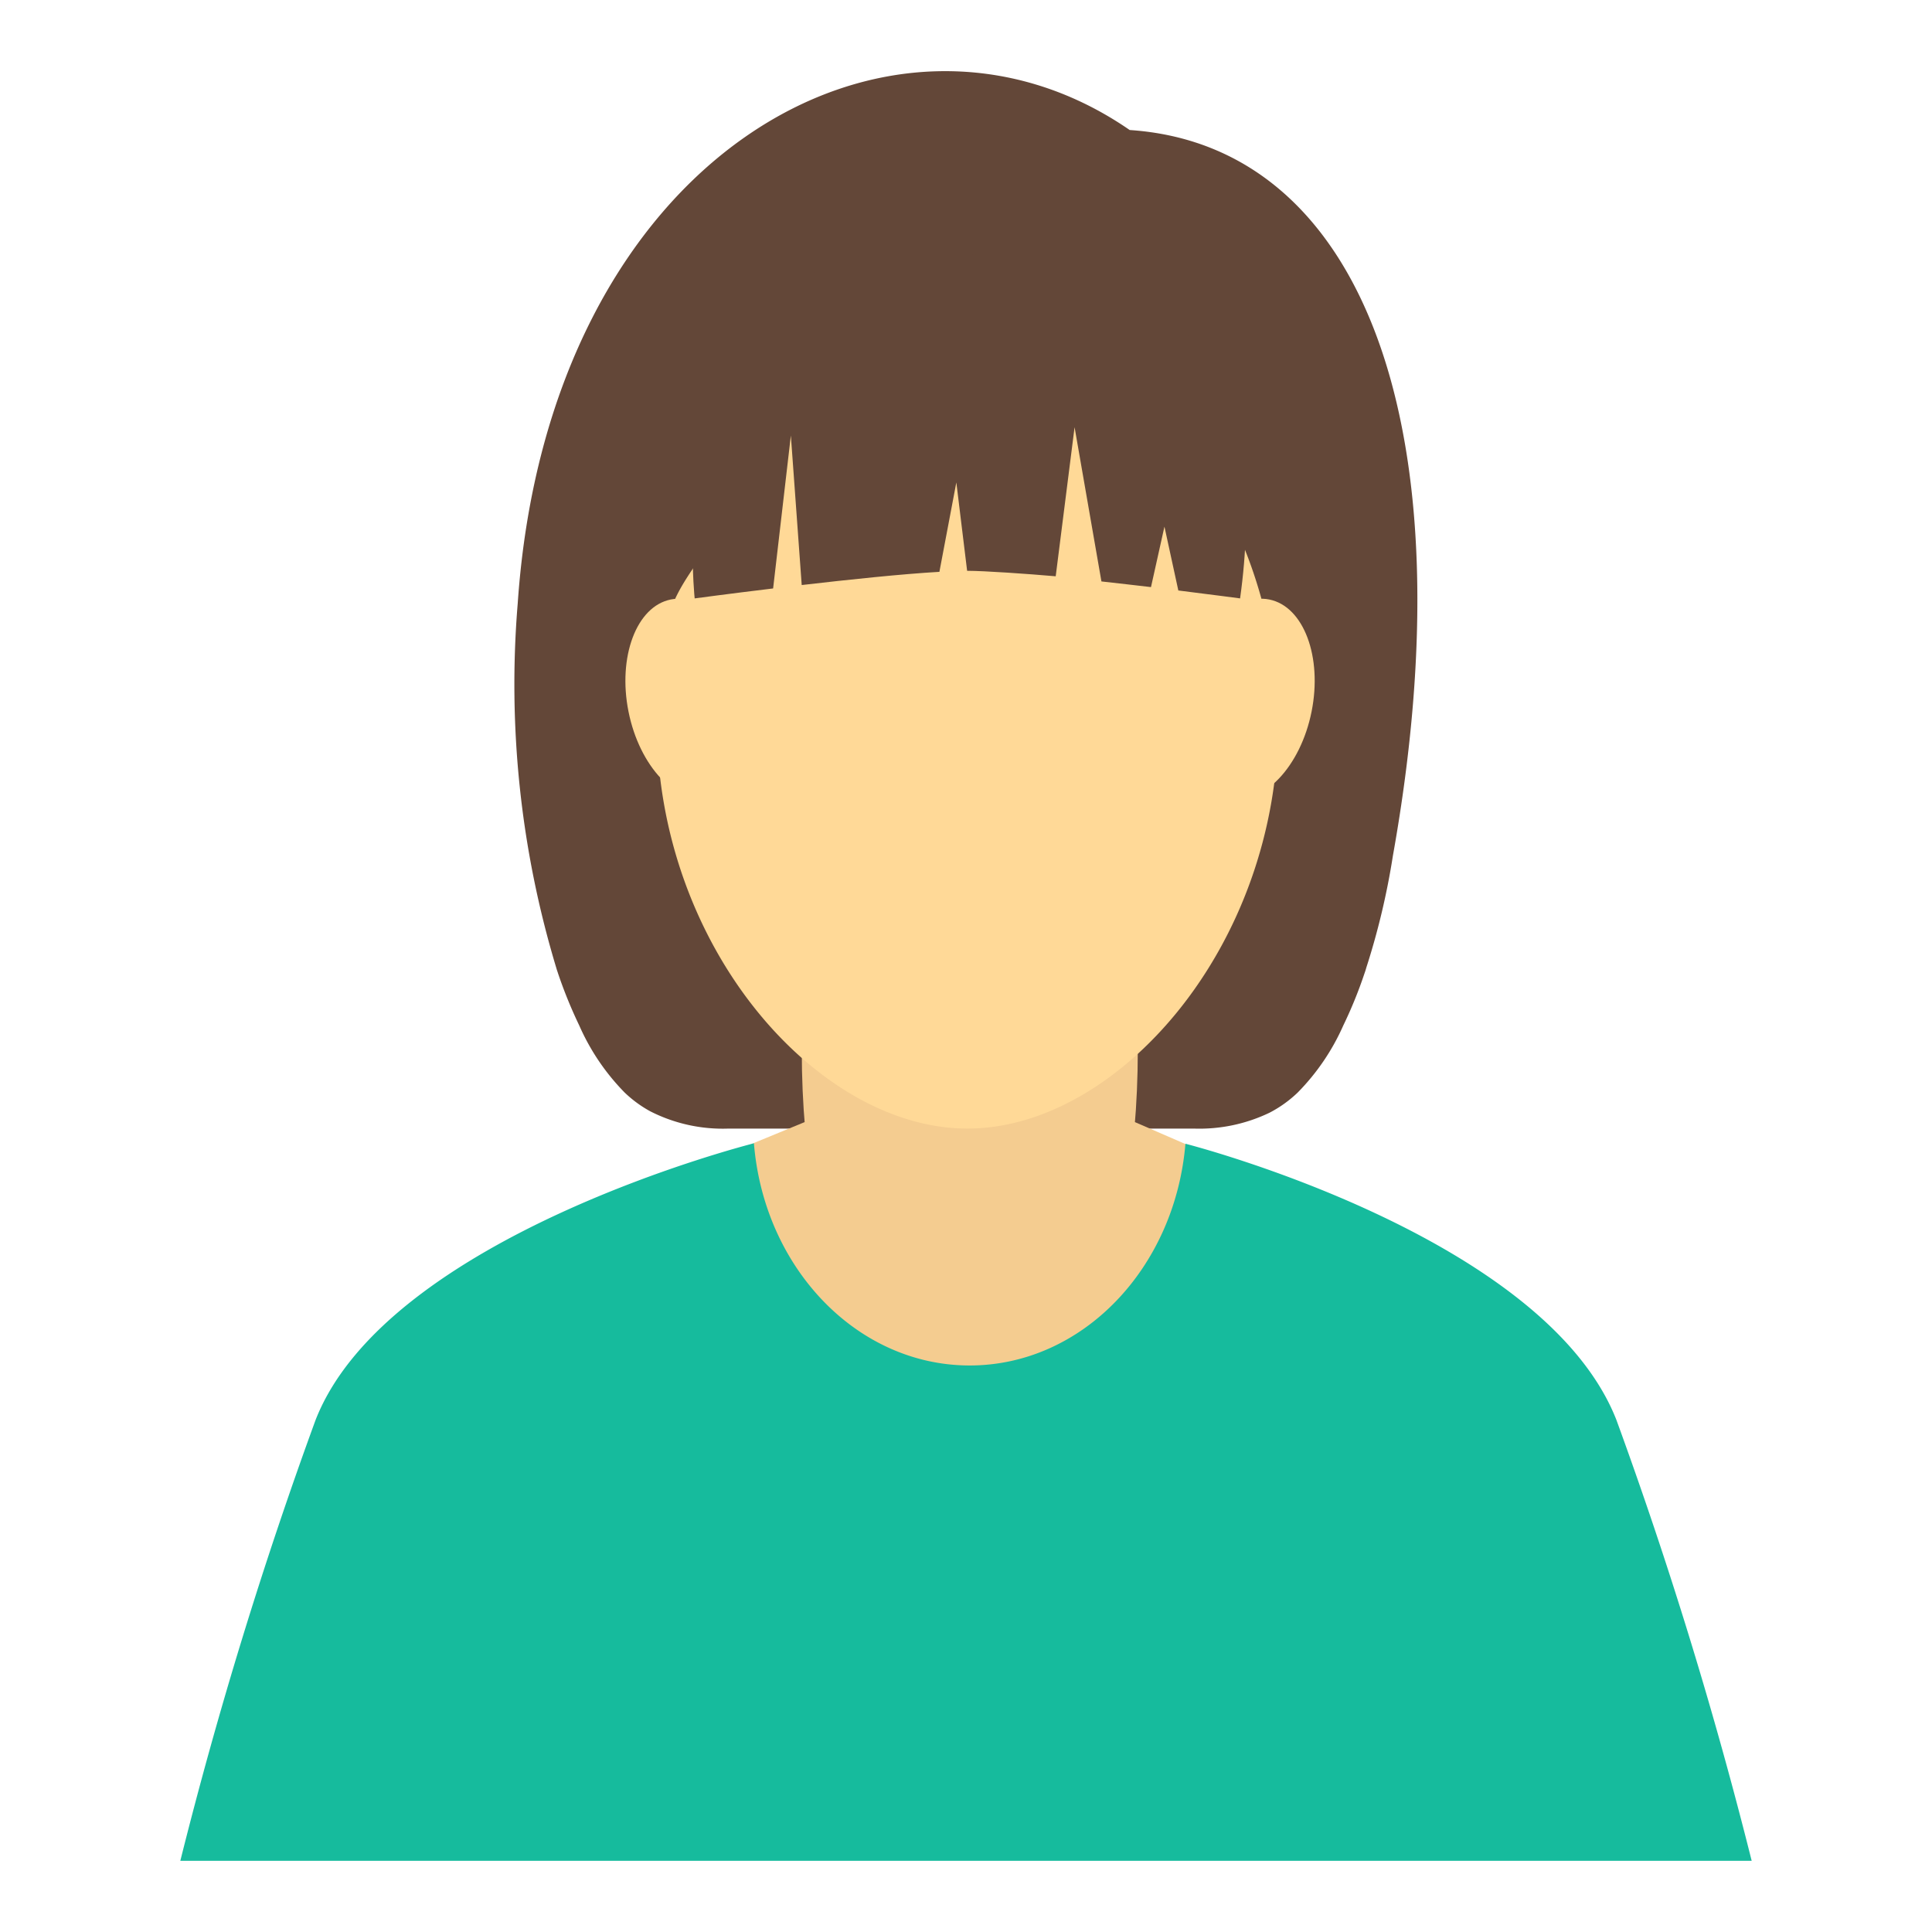 <?xml version="1.0" encoding="UTF-8"?> <svg xmlns="http://www.w3.org/2000/svg" id="Layer_1" data-name="Layer 1" width="60" height="60" viewBox="0 0 60 60"><title>Artboard 5_users</title><g id="user_female1" data-name="user female1"><path d="M35.084,4.038C27.64-1.1,17.026,4.84,16.078,18.744h0a30.444,30.444,0,0,0,1.2,11.322c.015.056.036.109.053.165a14.3,14.3,0,0,0,.659,1.618A6.965,6.965,0,0,0,19.4,33.931a3.738,3.738,0,0,0,.793.581,4.956,4.956,0,0,0,2.435.537H37.075a5.03,5.03,0,0,0,2.35-.492,3.757,3.757,0,0,0,.875-.626,6.982,6.982,0,0,0,1.416-2.082,13.593,13.593,0,0,0,.659-1.618c.02-.056.038-.109.054-.17a22.751,22.751,0,0,0,.829-3.487C45.611,13.416,42.393,4.526,35.084,4.038Z" fill="#634738"></path><path d="M30.045,16.68c2.88,0,5.29,9.236,5.29,15.944S33,44.77,30.118,44.77,24.9,39.332,24.9,32.624,27.164,16.68,30.045,16.68Z" fill="#f4cc90"></path><polygon points="22.297 35.956 24.986 34.849 35.249 34.849 37.797 35.956 35.253 51.442 23.35 51.442 22.297 35.956" fill="#f4cc90"></polygon><path d="M23.387,21.318c.342,1.708-.246,3.268-1.315,3.483s-2.213-1-2.553-2.7.246-3.27,1.312-3.483S23.043,19.61,23.387,21.318Z" fill="#ffd997"></path><path d="M36.863,21.318c-.344,1.708.247,3.268,1.315,3.483s2.213-1,2.554-2.7-.244-3.27-1.314-3.483S37.207,19.61,36.863,21.318Z" fill="#ffd997"></path><path d="M30.045,35.049C25.38,35.049,20.4,29.4,20.4,22.44a14.574,14.574,0,0,1,.426-3.468c.367-1.268,2.111-2.852,2.313-4.118C24,9.465,27.112,3.531,35.005,12.841a8.688,8.688,0,0,1,3.2,3.2,14.536,14.536,0,0,1,1.491,6.4C39.691,29.4,34.713,35.049,30.045,35.049Z" fill="#ffd997"></path><path d="M38.512,18.584s-.8-.107-1.918-.246h0l-.431-1.983-.418,1.878c-.488-.056-1.007-.118-1.539-.176l-.834-4.79-.586,4.63c-.87-.076-2.222-.17-2.741-.17h-.01L29.7,14.982l-.526,2.777c-1.167.067-2.811.24-4.276.41l-.337-4.644-.551,4.75c-1.386.167-2.436.309-2.436.309S20.227,6.291,30.055,7.923C30.055,7.923,40.154,6.848,38.512,18.584Z" fill="#634738"></path><path d="M50.2,44.1c-2.248-5.738-13.369-8.576-13.369-8.576h-.017c-.325,3.861-3.2,6.882-6.7,6.882s-6.387-3.031-6.7-6.9h0S12.044,38.36,9.8,44.1A136.292,136.292,0,0,0,5.6,57.789H54.4A137.3,137.3,0,0,0,50.2,44.1Z" fill="#16bb9d"></path></g></svg> 